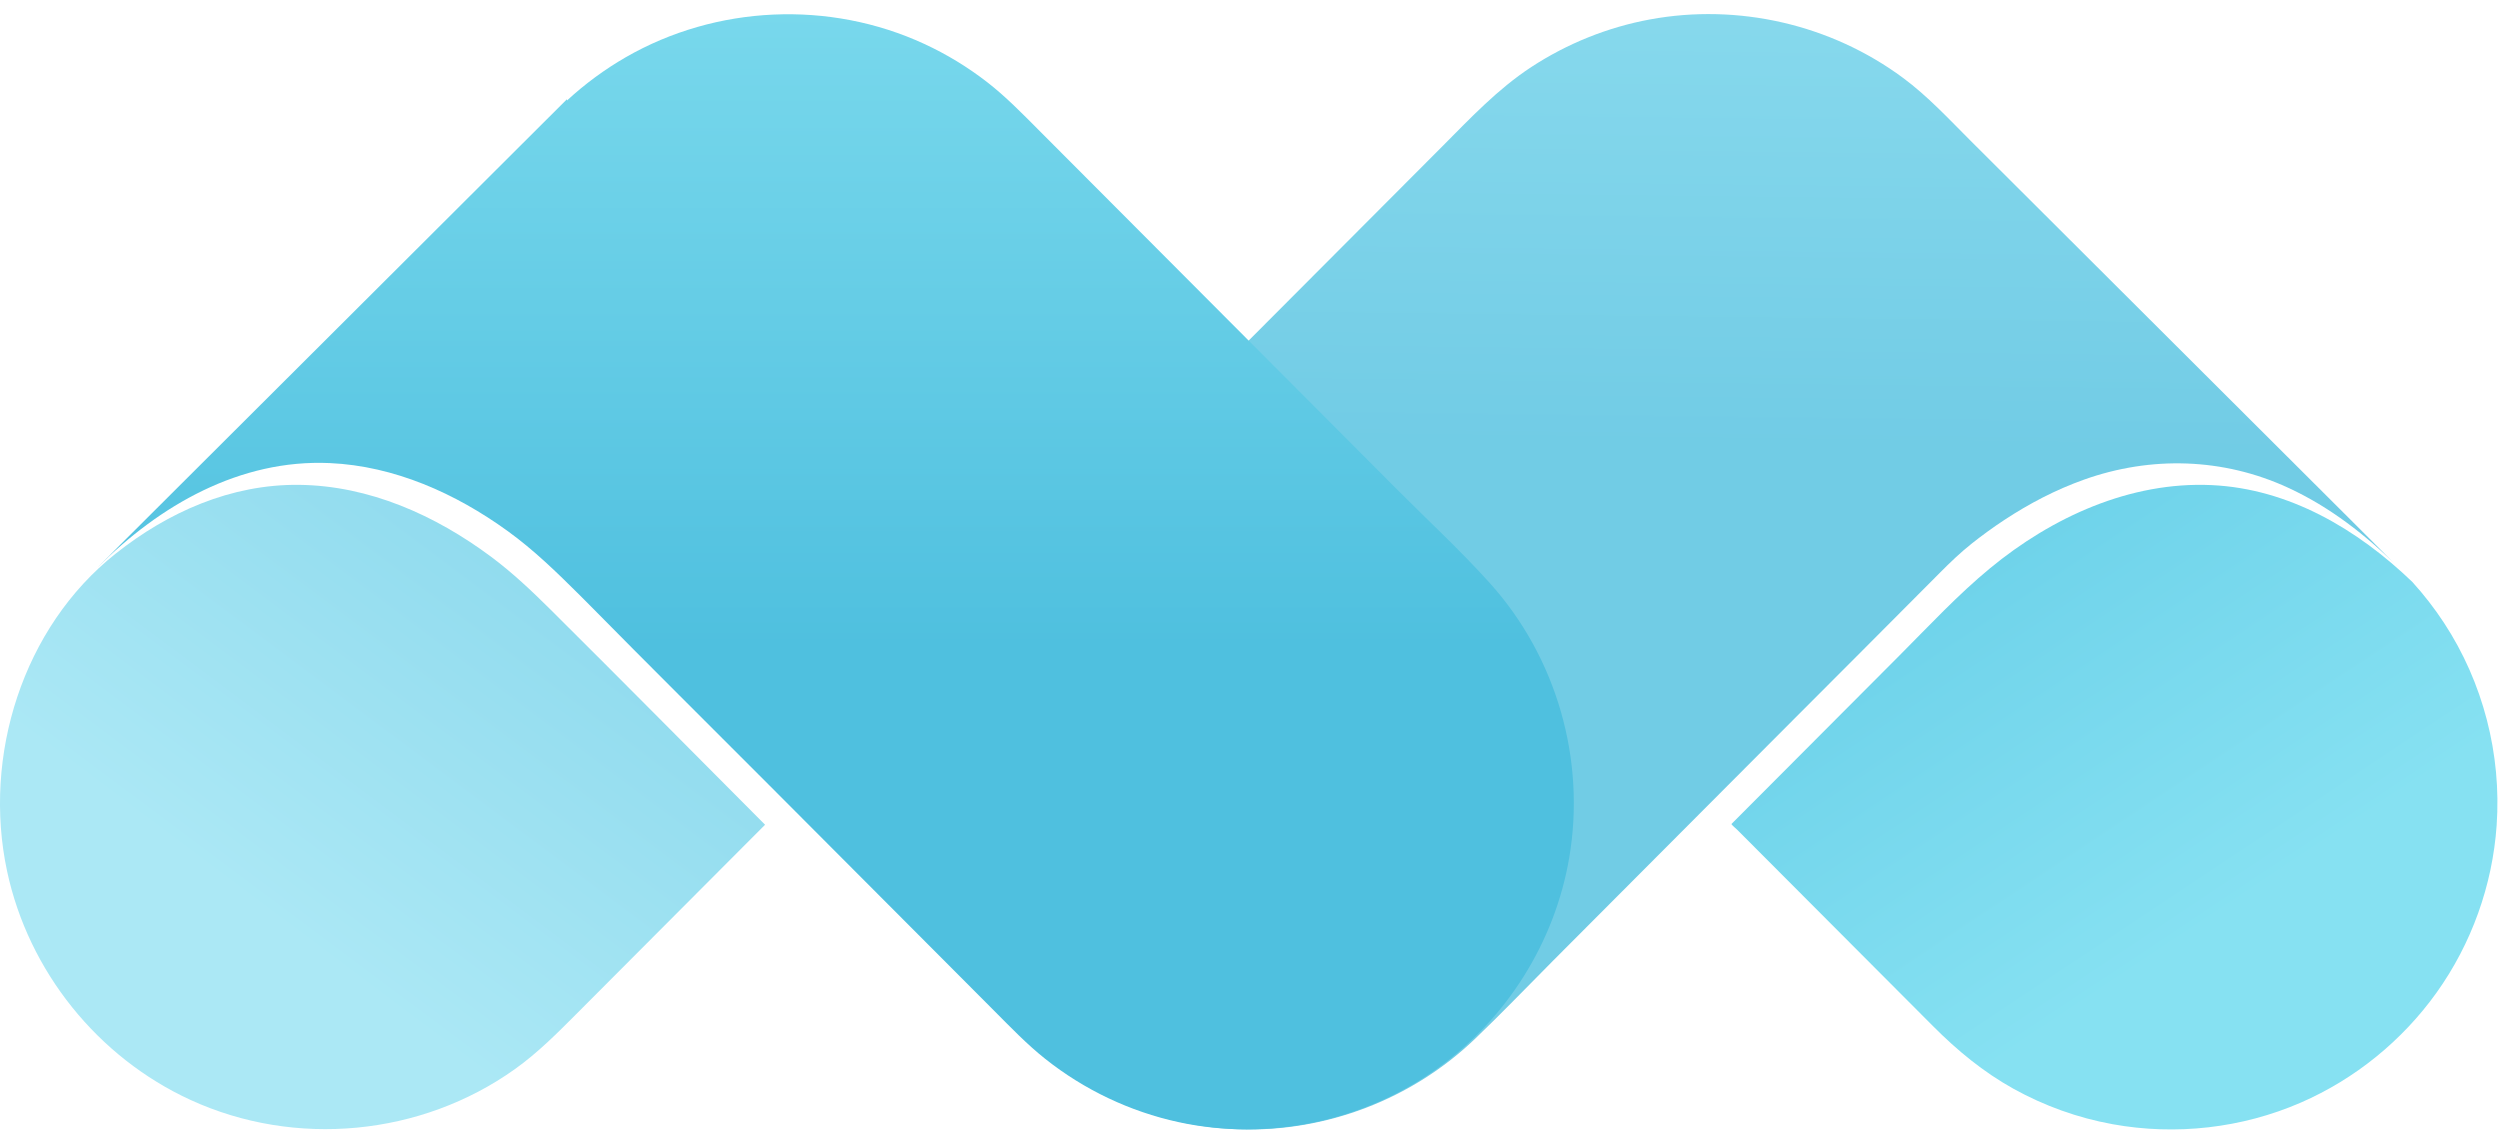 <?xml version="1.0" encoding="UTF-8" standalone="no"?>
<svg width="99px" height="45px" viewBox="0 0 99 45" version="1.1" xmlns="http://www.w3.org/2000/svg" xmlns:xlink="http://www.w3.org/1999/xlink">
    <!-- Generator: Sketch 3.8.3 (29802) - http://www.bohemiancoding.com/sketch -->
    <title>Membr Logo</title>
    <desc>Created with Sketch.</desc>
    <defs>
        <linearGradient x1="52.729%" y1="-41.121%" x2="51.47%" y2="38.619%" id="linearGradient-1">
            <stop stop-color="#86E1F2" offset="0%"></stop>
            <stop stop-color="#4EBFDF" offset="100%"></stop>
        </linearGradient>
        <linearGradient x1="47.434%" y1="-19.725%" x2="47.434%" y2="56.586%" id="linearGradient-2">
            <stop stop-color="#88E1F1" offset="0%"></stop>
            <stop stop-color="#4FC0DF" offset="100%"></stop>
        </linearGradient>
        <linearGradient x1="31.983%" y1="61.408%" x2="120.823%" y2="-39.338%" id="linearGradient-3">
            <stop stop-color="#ABE8F5" offset="0%"></stop>
            <stop stop-color="#72CCE6" offset="100%"></stop>
        </linearGradient>
        <linearGradient x1="65.304%" y1="65.413%" x2="-26.04%" y2="-51.372%" id="linearGradient-4">
            <stop stop-color="#86E1F2" offset="0%"></stop>
            <stop stop-color="#4EBFDF" offset="100%"></stop>
        </linearGradient>
    </defs>
    <g id="Payment-method" stroke="none" stroke-width="1" fill="none" fill-rule="evenodd">
        <g id="Membr-Logo">
            <path d="M94.976,22.471 C94.503,21.999 94.03,21.526 93.556,21.054 C92.384,19.885 91.212,18.716 90.039,17.546 C88.532,16.043 87.026,14.541 85.52,13.038 C84.062,11.585 82.605,10.131 81.148,8.677 C80.105,7.637 79.062,6.598 78.02,5.558 C77.164,4.703 76.337,3.808 75.363,3.086 C72.504,0.967 68.831,0.124 65.336,0.77 C63.668,1.078 62.066,1.722 60.645,2.651 C59.309,3.525 58.226,4.681 57.106,5.806 C55.069,7.85 53.032,9.893 50.994,11.936 C48.955,13.979 46.918,16.022 44.881,18.066 C43.862,19.088 42.843,20.11 41.824,21.131 C40.714,22.244 39.568,23.318 38.698,24.64 C36.847,27.449 36.164,30.938 36.801,34.242 C37.351,37.092 38.877,39.71 41.071,41.601 C43.297,43.519 46.147,44.629 49.079,44.721 C52.521,44.828 55.911,43.529 58.403,41.145 C59.465,40.13 60.484,39.064 61.522,38.023 C62.54,37.001 63.559,35.98 64.578,34.958 C66.615,32.915 68.653,30.871 70.69,28.828 C72.731,26.781 74.776,24.74 76.812,22.689 C77.225,22.273 77.63,21.883 78.09,21.518 C78.505,21.19 78.933,20.879 79.374,20.589 C80.359,19.94 81.412,19.391 82.523,18.995 C85.178,18.049 88.037,18.129 90.607,19.313 C92.25,20.069 93.703,21.193 94.976,22.471" id="Fill-1" fill="url(#linearGradient-1)" opacity="0.8"></path>
            <path d="M23.324,23.936 C25.698,26.345 28.1,28.727 30.489,31.122 C32.859,33.497 35.228,35.874 37.598,38.25 C38.187,38.84 38.775,39.431 39.363,40.021 C40.02,40.679 40.661,41.351 41.39,41.93 C42.931,43.155 44.748,44.02 46.671,44.436 C50.209,45.201 53.981,44.423 56.923,42.309 C59.663,40.34 61.567,37.315 62.139,33.981 C62.806,30.092 61.643,26.035 59.008,23.102 C57.86,21.824 56.584,20.645 55.37,19.428 C54.178,18.232 52.986,17.036 51.793,15.841 C49.423,13.466 47.054,11.088 44.685,8.712 C43.492,7.516 42.299,6.321 41.107,5.124 C40.461,4.476 39.824,3.822 39.099,3.259 C38.329,2.661 37.491,2.15 36.606,1.741 C32.847,0.001 28.361,0.202 24.773,2.271 C23.94,2.752 23.161,3.326 22.454,3.979 C22.453,3.962 22.452,3.946 22.452,3.929 C21.833,4.546 21.215,5.163 20.597,5.779 C19.118,7.254 17.639,8.729 16.161,10.204 C14.373,11.988 12.585,13.771 10.797,15.554 C9.246,17.101 7.696,18.647 6.146,20.193 C5.396,20.942 4.645,21.691 3.894,22.439 C3.884,22.45 3.873,22.46 3.863,22.471 C6.317,20.01 9.497,18.179 13.059,18.338 C15.62,18.453 18.039,19.537 20.096,21.024 C21.142,21.78 22.04,22.656 22.953,23.564" id="Fill-4" fill="url(#linearGradient-2)"></path>
            <path d="M19.437,22.04 C17.234,20.401 14.62,19.23 11.84,19.2 C9.154,19.171 6.662,20.272 4.582,21.923 C0.896,24.849 -0.694,29.943 0.281,34.501 C1.13,38.465 3.873,41.874 7.548,43.559 C11.695,45.461 16.676,44.987 20.393,42.335 C21.303,41.686 22.08,40.901 22.866,40.112 C23.575,39.401 24.285,38.689 24.994,37.978 C26.413,36.555 27.831,35.132 29.25,33.709 C29.599,33.36 29.95,33.012 30.297,32.66 C27.467,29.822 24.651,26.971 21.809,24.147 C21.058,23.401 20.287,22.672 19.437,22.04 C18.112,21.054 20.648,22.941 19.437,22.04" id="Fill-6" fill="url(#linearGradient-3)"></path>
            <path d="M87.575,19.21 C84.352,19.063 81.253,20.483 78.803,22.505 C77.53,23.555 76.398,24.775 75.234,25.942 C73.992,27.189 72.749,28.435 71.507,29.68 C70.88,30.309 70.252,30.938 69.626,31.567 L68.668,32.527 C68.577,32.618 68.644,32.552 68.563,32.633 C68.598,32.691 68.733,32.799 68.781,32.847 C68.887,32.953 68.993,33.059 69.099,33.165 C69.929,33.997 70.759,34.829 71.589,35.662 C73.241,37.32 74.895,38.976 76.547,40.634 C77.508,41.599 78.54,42.452 79.734,43.115 C80.956,43.793 82.287,44.27 83.661,44.519 C86.16,44.973 88.779,44.677 91.11,43.664 C93.254,42.732 95.127,41.212 96.488,39.308 C97.871,37.372 98.702,35.063 98.867,32.686 C99.063,29.869 98.332,27.028 96.784,24.667 C96.409,24.095 95.989,23.552 95.529,23.046 C93.359,20.96 90.64,19.35 87.575,19.21 Z" id="Fill-9" fill="url(#linearGradient-4)"></path>
        </g>
    </g>
</svg>